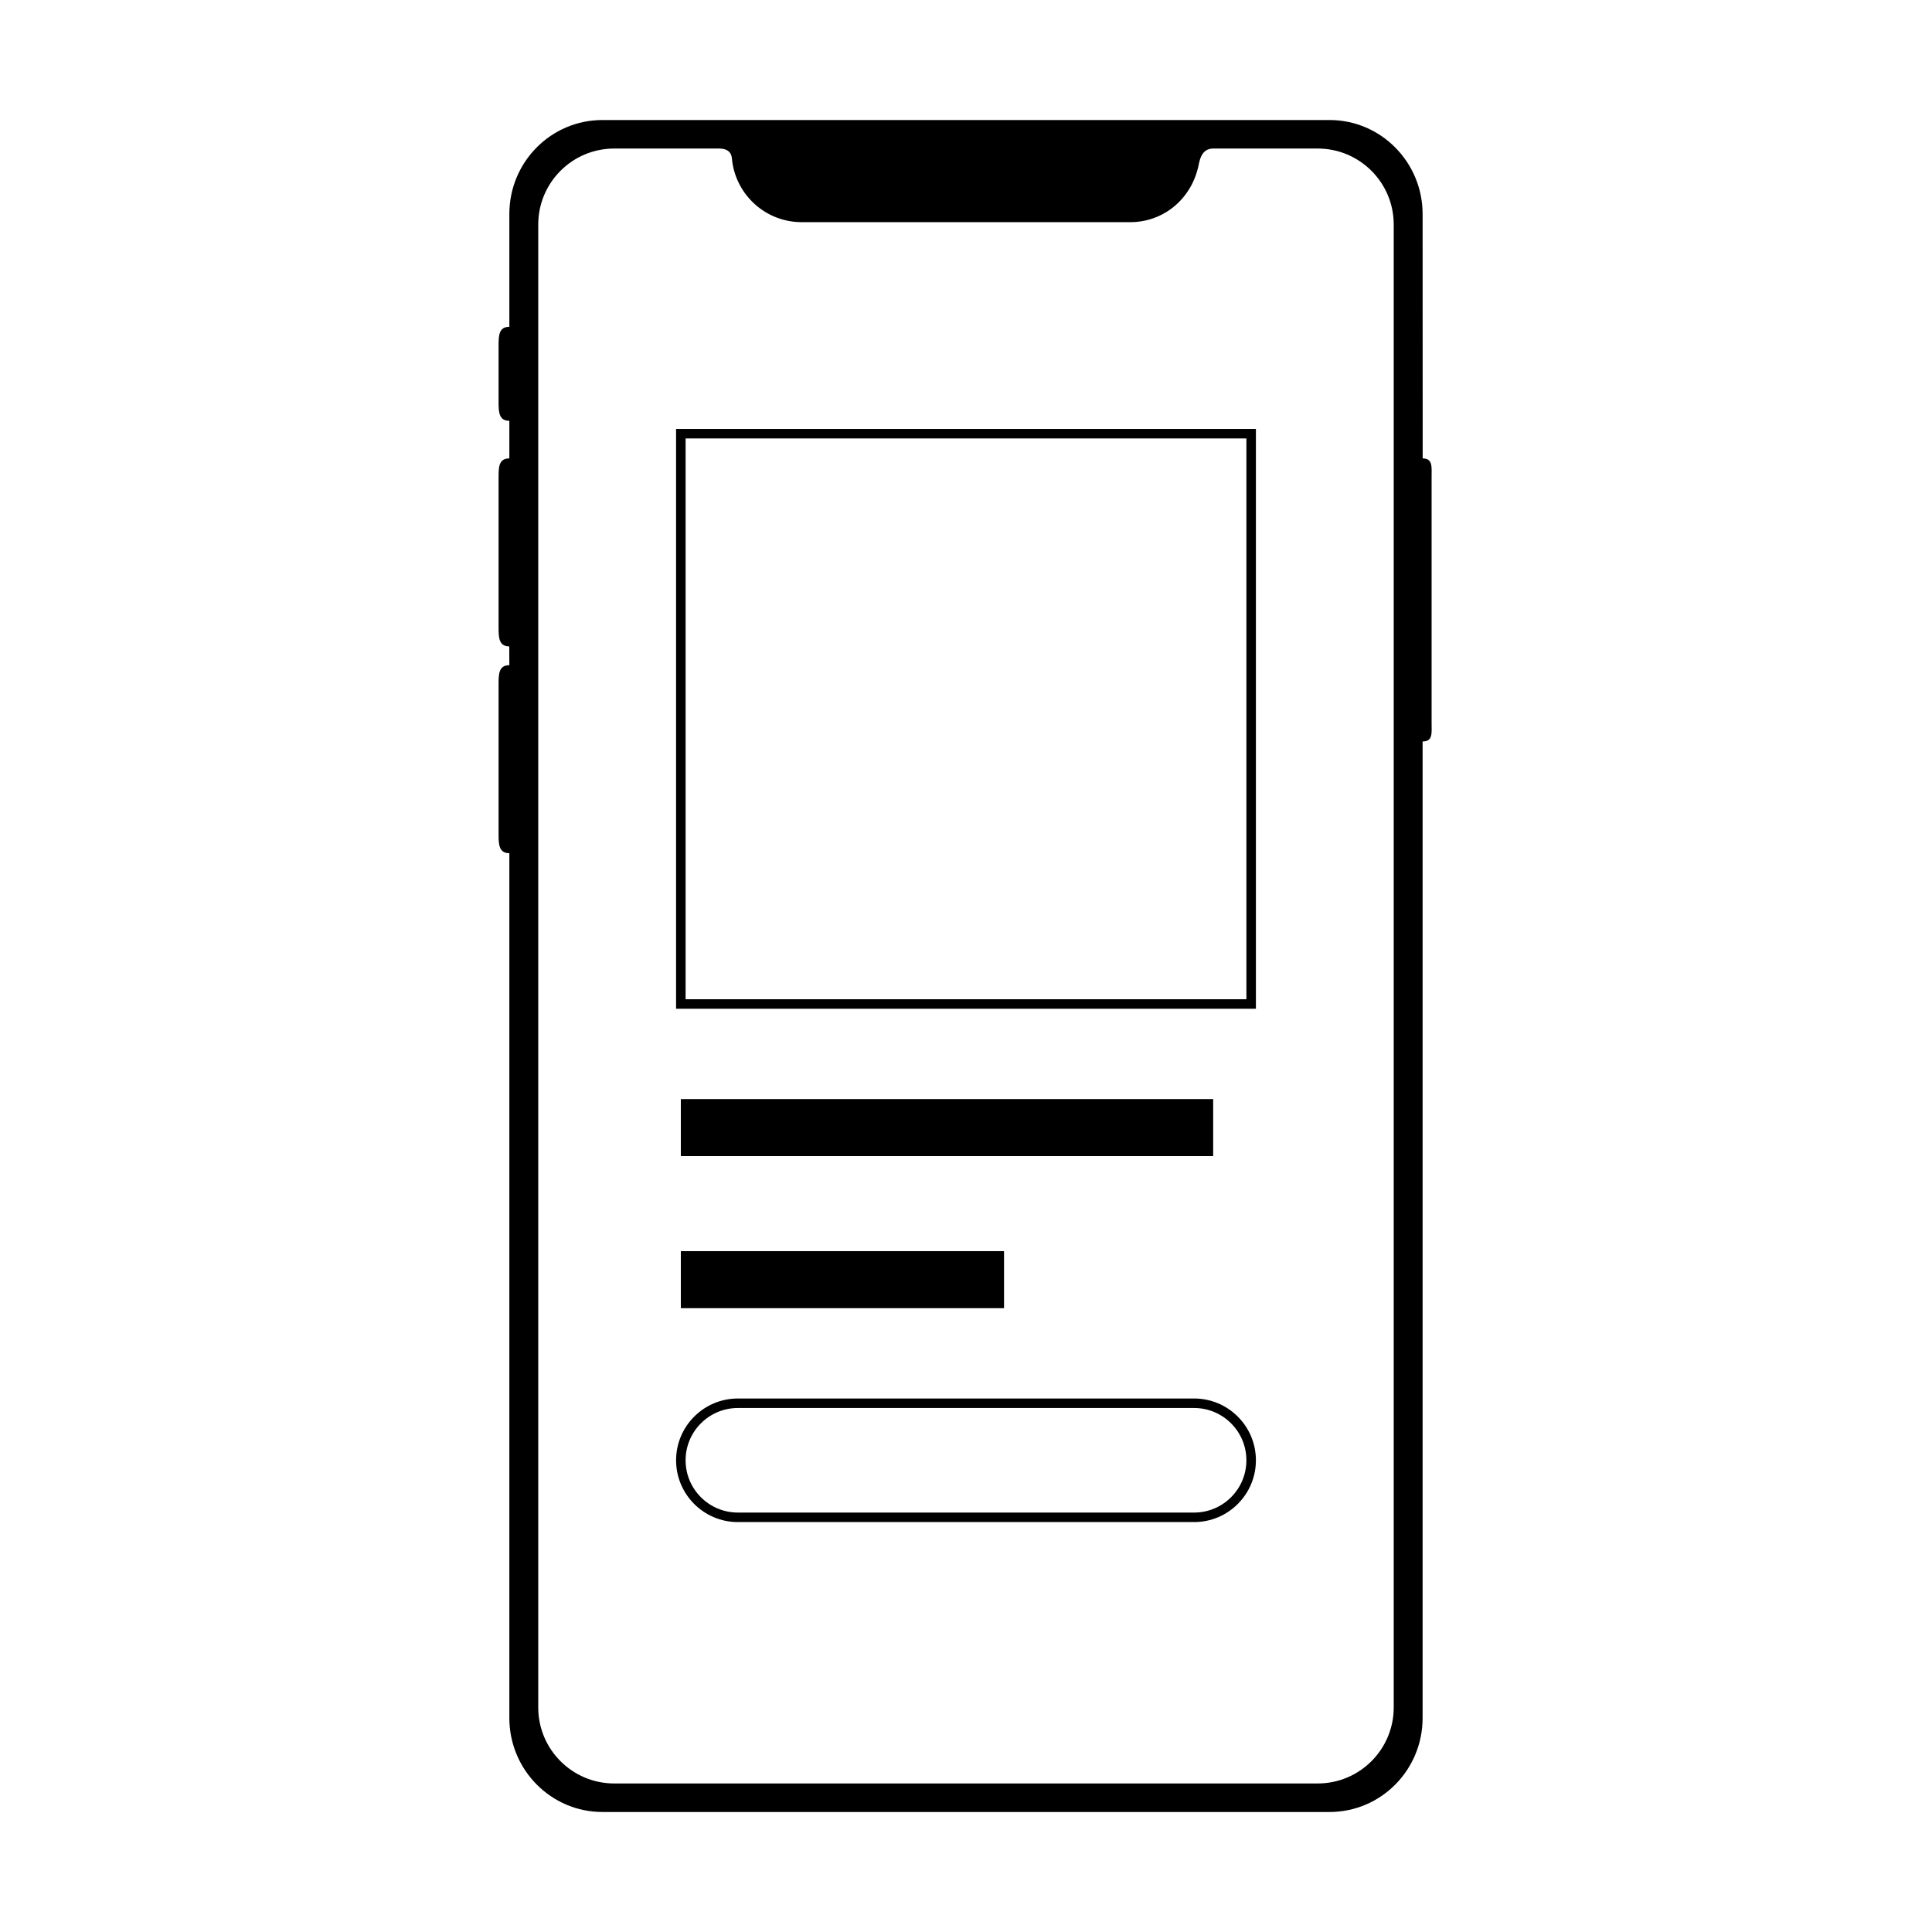 <?xml version="1.0" encoding="UTF-8"?>
<!-- Uploaded to: ICON Repo, www.svgrepo.com, Generator: ICON Repo Mixer Tools -->
<svg fill="#000000" width="800px" height="800px" version="1.1" viewBox="144 144 512 512" xmlns="http://www.w3.org/2000/svg">
 <g>
  <path d="m276.13 235.59c0-2.75 0.105-4.981 2.852-4.981v-29.895c0-13.758 11.031-24.906 24.652-24.906h192.72c13.617 0 24.652 11.195 24.652 24.906l0.02 64.77c2.719 0 2.363 2.269 2.363 4.961v65.094c0 2.738 0.379 4.957-2.383 4.957v258.79c0 13.758-11.027 24.91-24.652 24.91h-192.72c-13.613 0-24.652-11.199-24.652-24.91v-229.18c-2.727 0-2.852-2.269-2.852-4.957v-39.906c0-2.738 0.105-4.957 2.852-4.957l-0.02-4.984c-2.715 0-2.832-2.269-2.832-4.957v-39.902c0-2.738 0.09-4.961 2.852-4.961v-9.965c-2.727 0-2.852-2.211-2.852-4.981zm58.398-52.227h-27.738c-11.129 0-20.152 9.023-20.152 20.152v392.97c0 11.129 9.023 20.152 20.152 20.152h186.41c11.129 0 20.152-9.023 20.152-20.152v-392.97c0-11.129-9.023-20.152-20.152-20.152h-27.676c-3.348 0-3.644 3.473-4.031 5.078-2.066 8.543-9.324 14.434-17.961 14.434h-87.074c-9.484 0-17.309-7.109-18.434-16.289-0.094-0.746 0.074-3.223-3.496-3.223z" fill-rule="evenodd"/>
  <path d="m325.69 260.19v148.62h148.62v-148.62zm151.14-2.519v153.66h-153.66v-153.66z"/>
  <path d="m324.43 435.27h141.07v15.113h-141.07z" fill-rule="evenodd"/>
  <path d="m324.43 475.57h85.648v15.113h-85.648z" fill-rule="evenodd"/>
  <path d="m325.69 530.99c0 7.641 6.207 13.855 13.855 13.855h120.91c7.637 0 13.852-6.211 13.852-13.855 0-7.641-6.207-13.855-13.852-13.855h-120.91c-7.641 0-13.855 6.211-13.855 13.855zm-2.519 0c0-9.035 7.344-16.375 16.375-16.375h120.91c9.035 0 16.371 7.344 16.371 16.375 0 9.035-7.344 16.375-16.371 16.375h-120.91c-9.039 0-16.375-7.344-16.375-16.375z"/>
 </g>
</svg>